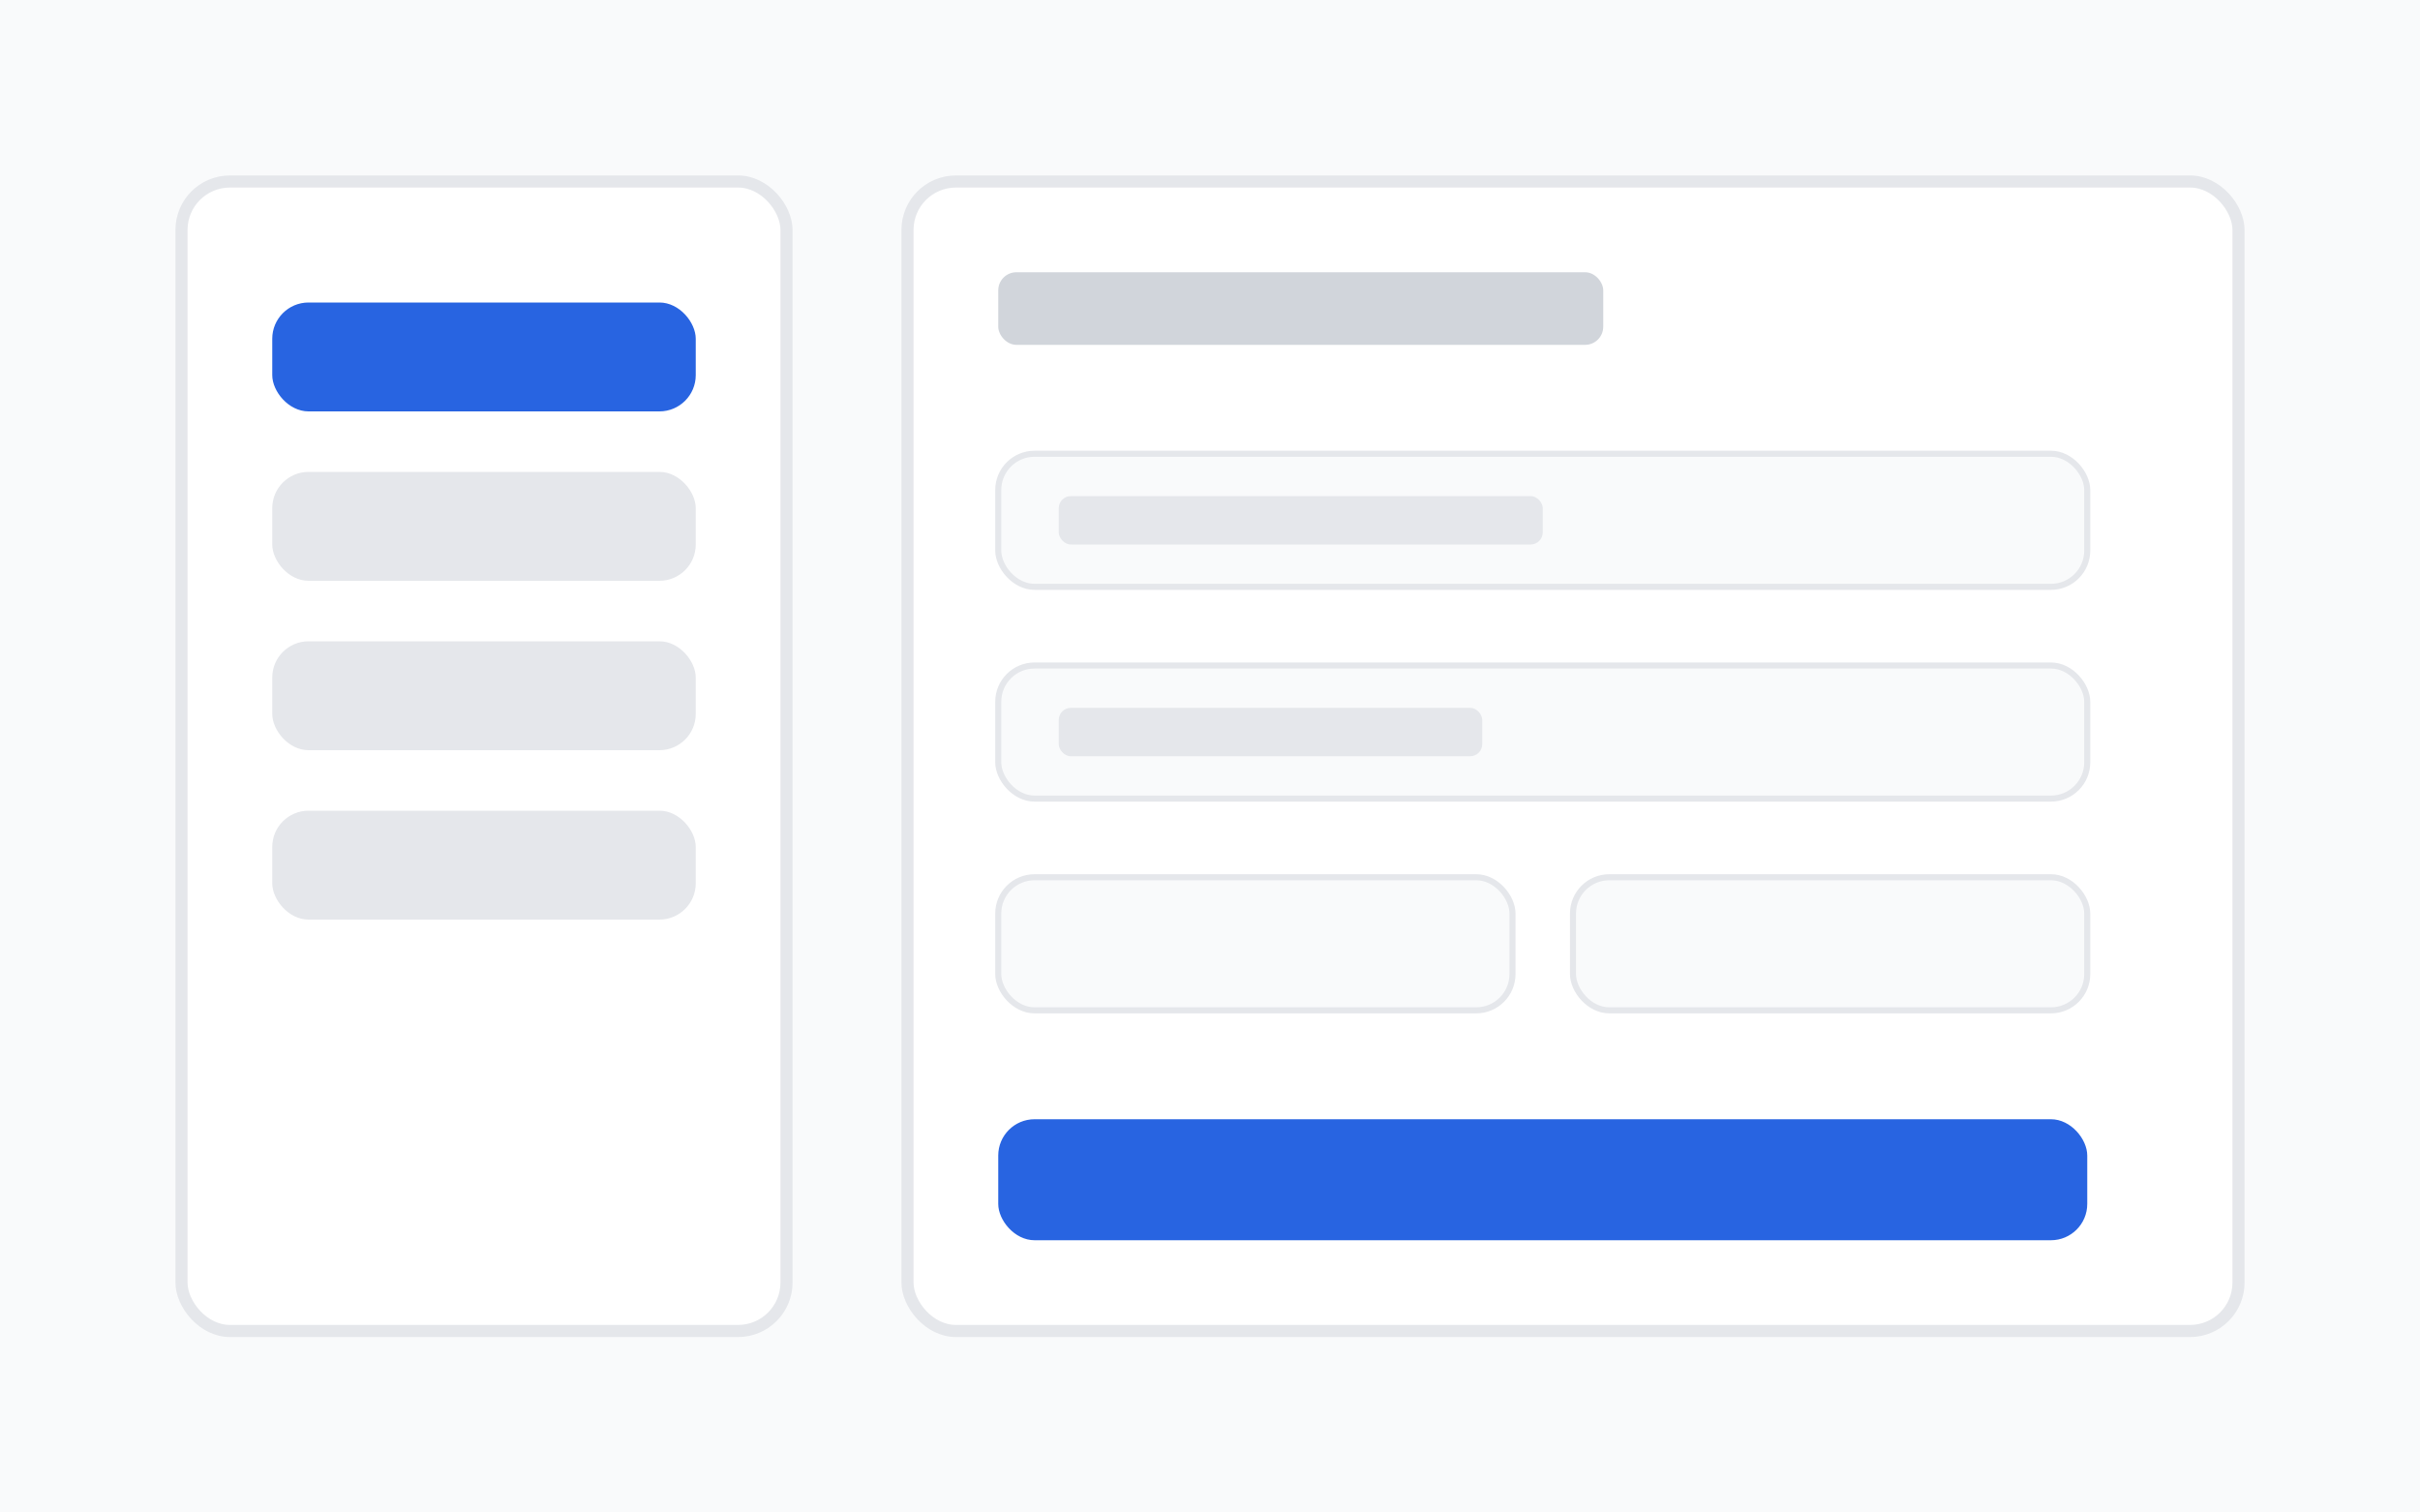 <svg width="400" height="250" viewBox="0 0 400 250" fill="none" xmlns="http://www.w3.org/2000/svg">
  <rect width="400" height="250" fill="#F9FAFB"/>
  <rect x="30" y="30" width="100" height="190" rx="8" fill="white" stroke="#E5E7EB" stroke-width="2"/>
  <rect x="45" y="50" width="70" height="18" rx="6" fill="#2864E1"/>
  <rect x="45" y="78" width="70" height="18" rx="6" fill="#E5E7EB"/>
  <rect x="45" y="106" width="70" height="18" rx="6" fill="#E5E7EB"/>
  <rect x="45" y="134" width="70" height="18" rx="6" fill="#E5E7EB"/>
  <rect x="150" y="30" width="220" height="190" rx="8" fill="white" stroke="#E5E7EB" stroke-width="2"/>
  <rect x="165" y="45" width="100" height="12" rx="3" fill="#D1D5DB"/>
  <rect x="165" y="75" width="180" height="22" rx="6" fill="#F9FAFB" stroke="#E5E7EB" stroke-width="1"/>
  <rect x="175" y="82" width="80" height="8" rx="2" fill="#E5E7EB"/>
  <rect x="165" y="110" width="180" height="22" rx="6" fill="#F9FAFB" stroke="#E5E7EB" stroke-width="1"/>
  <rect x="175" y="117" width="70" height="8" rx="2" fill="#E5E7EB"/>
  <rect x="165" y="145" width="85" height="22" rx="6" fill="#F9FAFB" stroke="#E5E7EB" stroke-width="1"/>
  <rect x="260" y="145" width="85" height="22" rx="6" fill="#F9FAFB" stroke="#E5E7EB" stroke-width="1"/>
  <rect x="165" y="185" width="180" height="20" rx="6" fill="#2864E1"/>
</svg>
